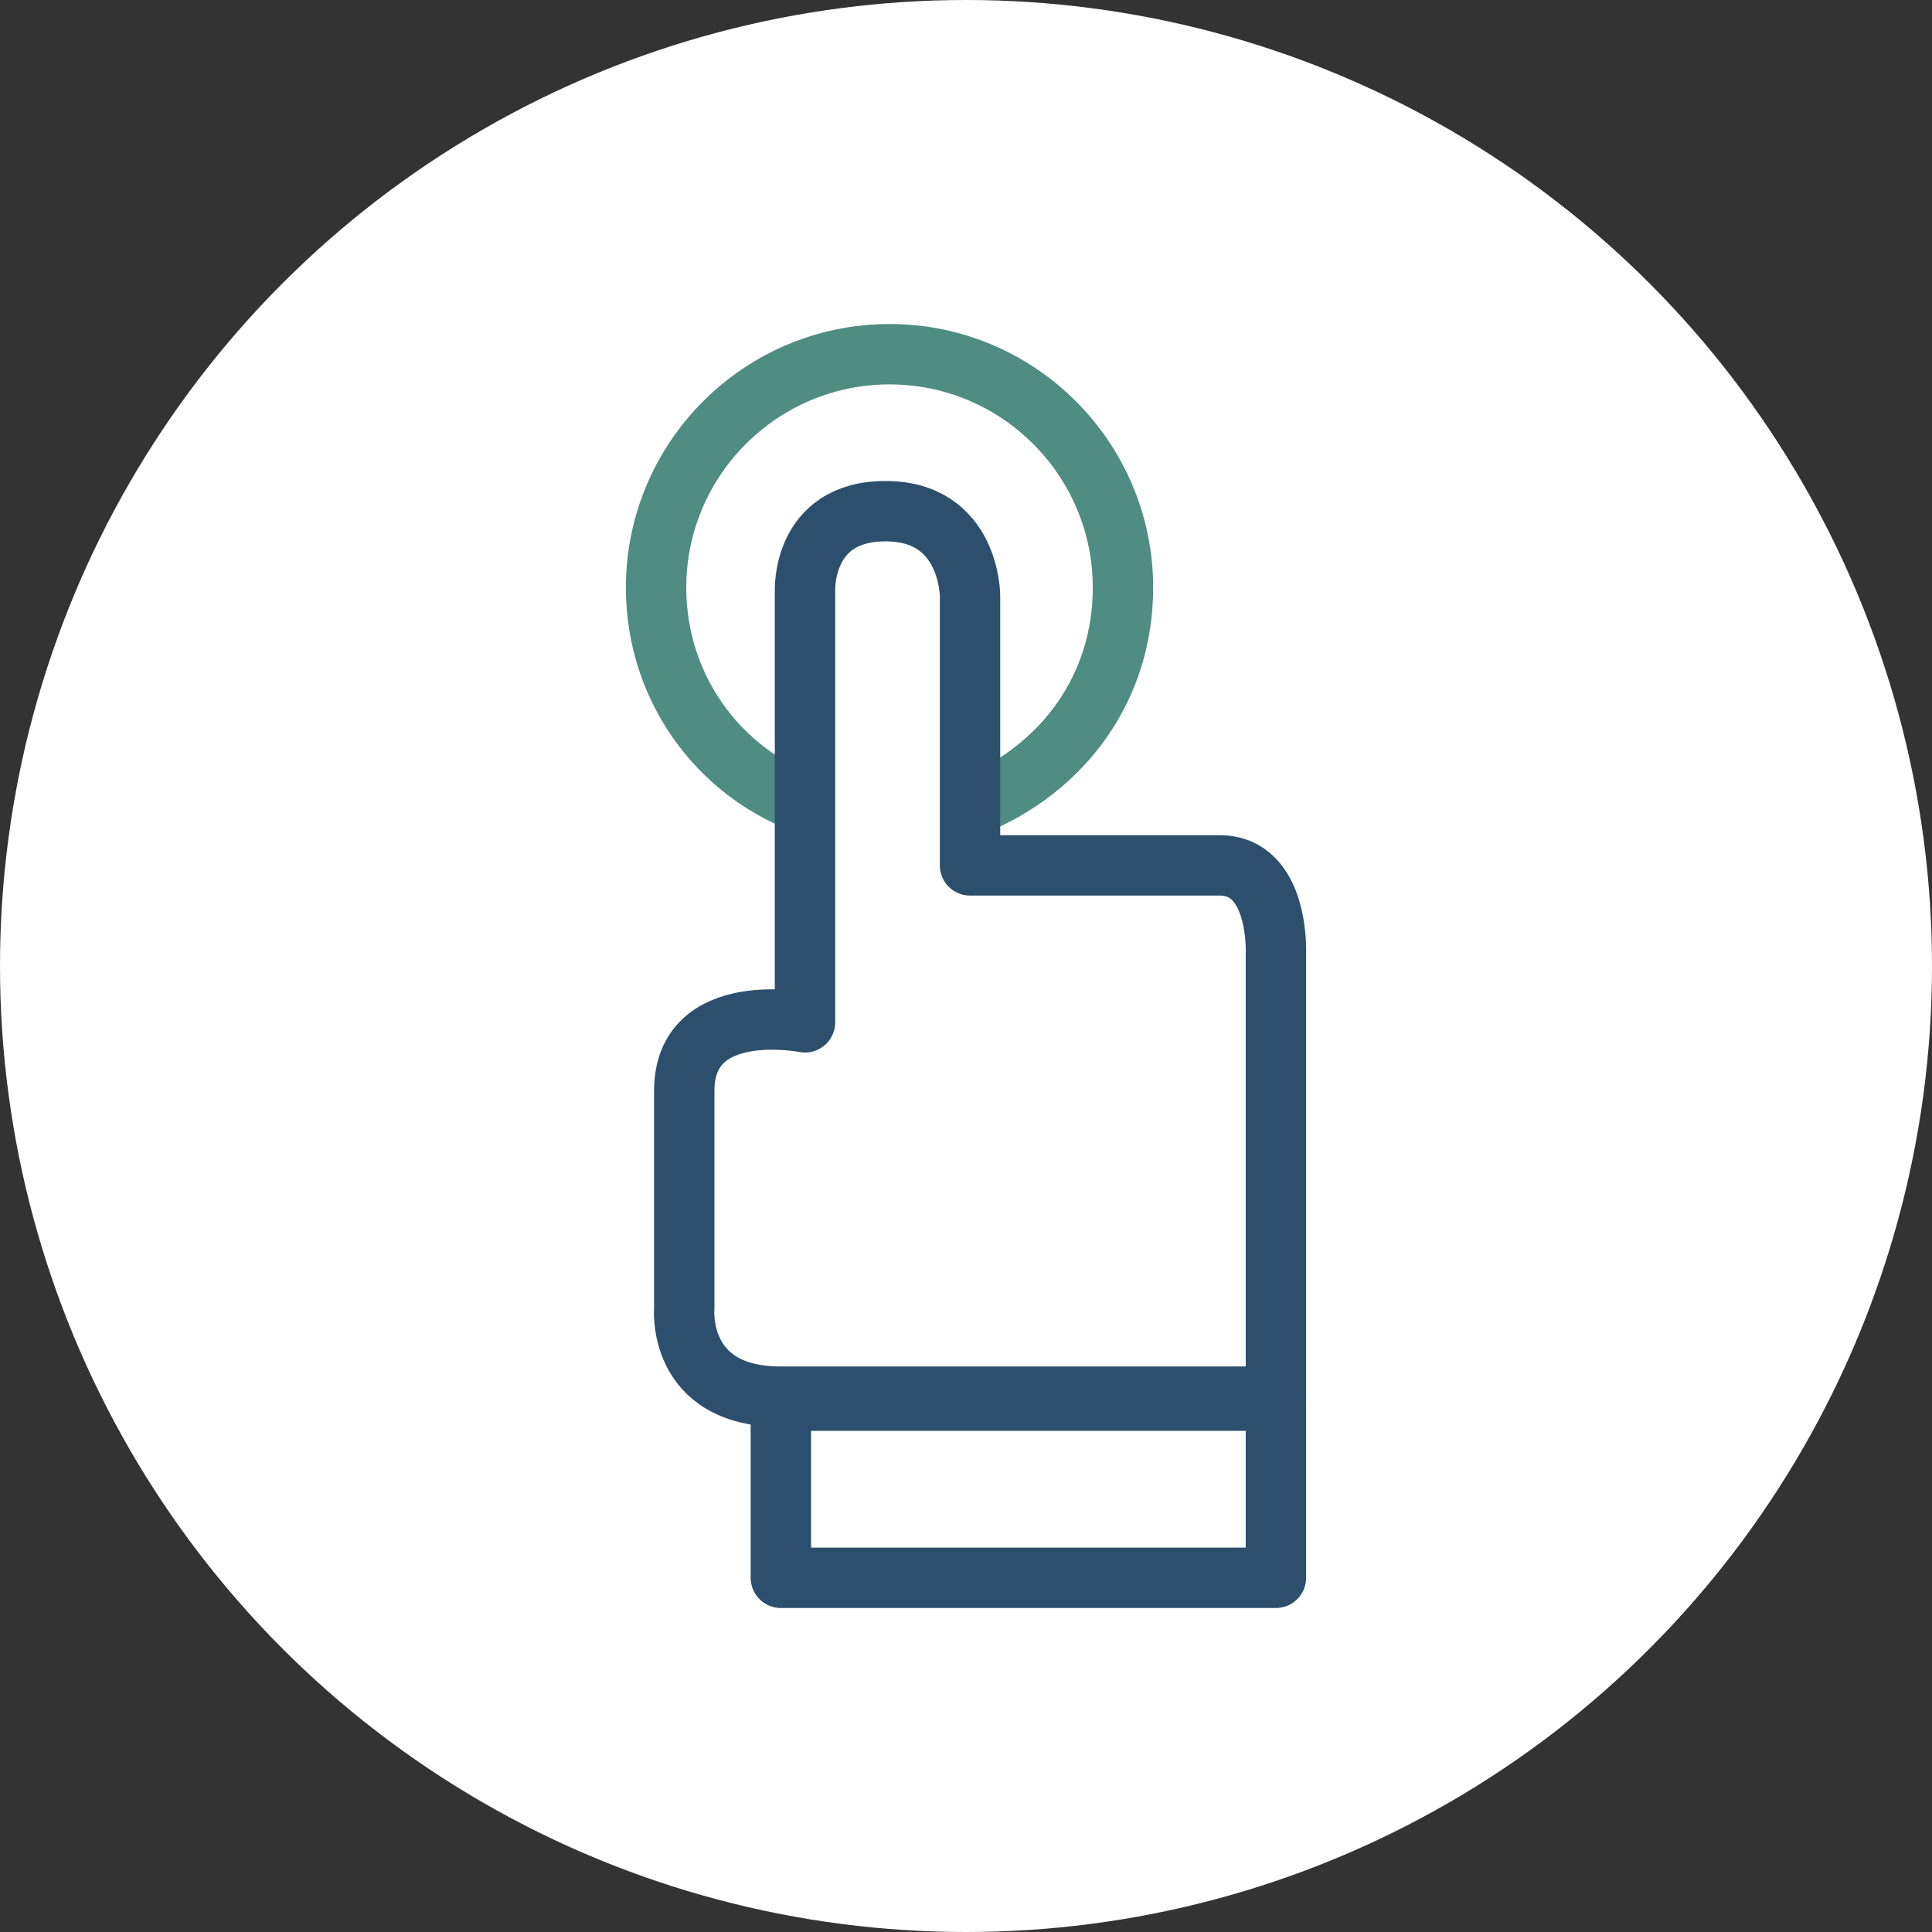 <?xml version="1.0" encoding="utf-8"?>
<!-- Generator: Adobe Illustrator 25.0.0, SVG Export Plug-In . SVG Version: 6.00 Build 0)  -->
<svg version="1.1" id="Layer_1" xmlns="http://www.w3.org/2000/svg" xmlns:xlink="http://www.w3.org/1999/xlink" x="0px" y="0px"
	 viewBox="0 0 48 48" style="enable-background:new 0 0 48 48;" xml:space="preserve">
<rect x="0" y="0" width="48" height="48" fill="#333333" stroke="none"/>
<style type="text/css">
	.st0{fill:#FFFFFF;}
	.st1{fill:none;stroke:#4F8C81;stroke-width:1.5;}
	.st2{fill:none;stroke:#2D4F6E;stroke-width:1.5;stroke-linecap:round;stroke-linejoin:round;}
</style>
<g>
	<circle class="st0" cx="24" cy="24" r="24"/>
</g>
<g>
	<path class="st1" d="M20.4,20.1c-2.4-0.7-4.1-2.9-4.1-5.5c0-3.2,2.6-5.8,5.8-5.8s5.8,2.6,5.8,5.8c0,2.5-1.5,4.5-3.7,5.4"/>
	<rect x="19.4" y="34.8" class="st2" width="12.3" height="4.4"/>
	<path class="st2" d="M20,25.4c0,0-3-0.6-3,1.7s0,5.4,0,5.4s-0.2,2.2,2.4,2.2s12.3,0,12.3,0V23.7c0,0,0.1-2.2-1.4-2.2s-6.2,0-6.2,0
		v-6.7c0,0,0-2.1-2.1-2.1s-2,2-2,2V25.4z"/>
</g>
</svg>
